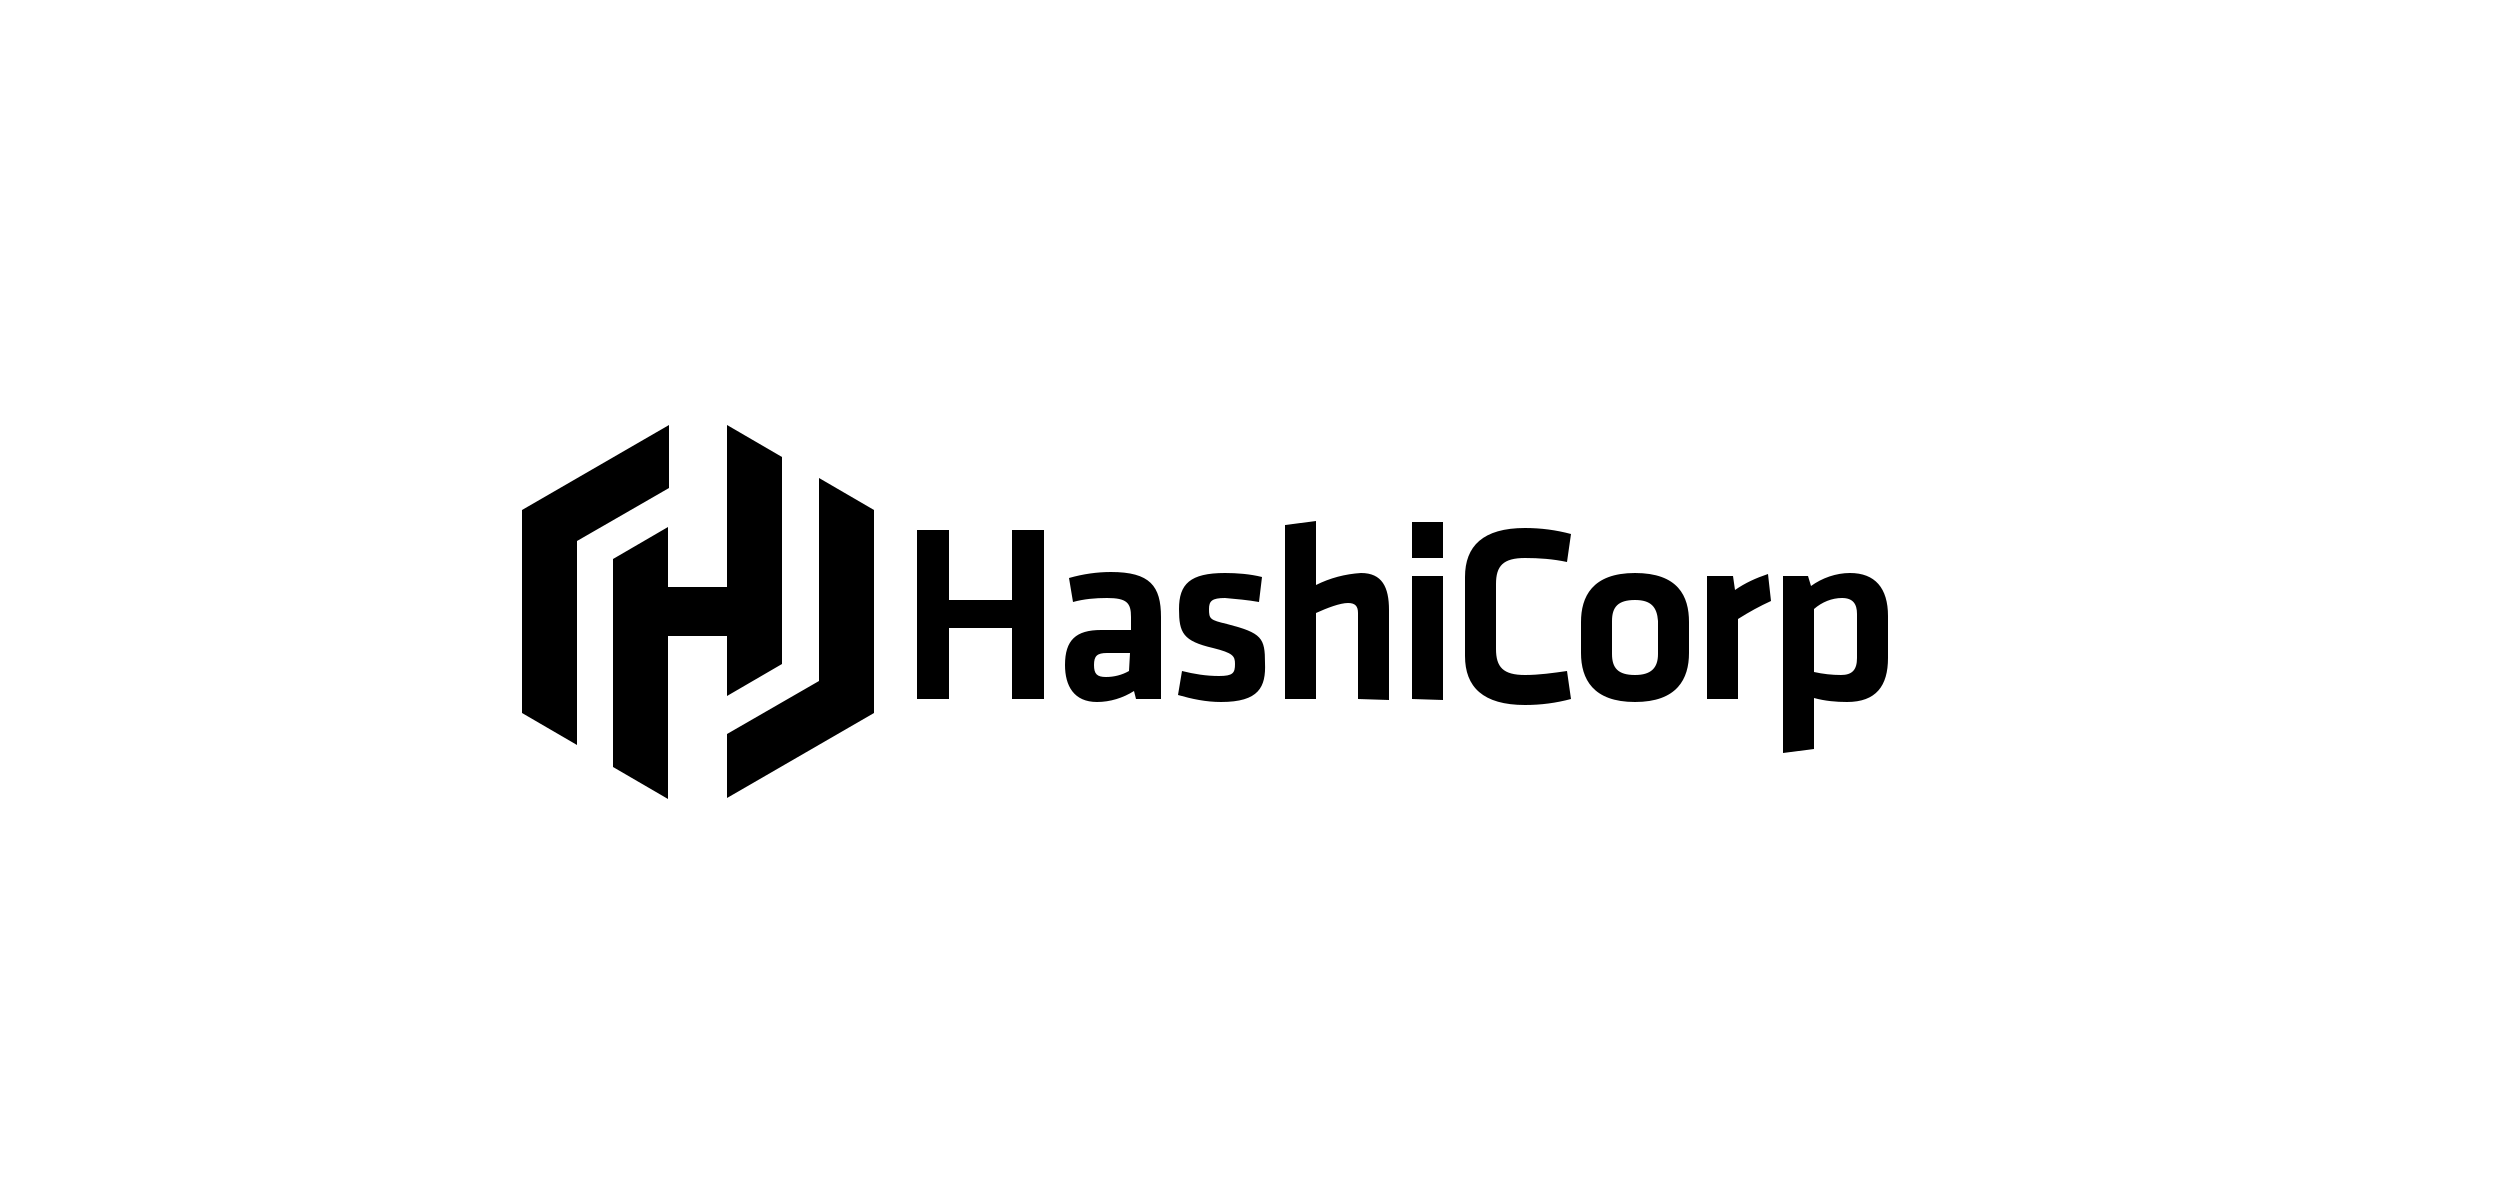 <?xml version="1.0" encoding="UTF-8"?>
<!-- Generator: Adobe Illustrator 28.2.0, SVG Export Plug-In . SVG Version: 6.00 Build 0)  -->
<svg xmlns="http://www.w3.org/2000/svg" xmlns:xlink="http://www.w3.org/1999/xlink" version="1.1" id="Ebene_1" x="0px" y="0px" viewBox="0 0 250 120" style="enable-background:new 0 0 250 120;" xml:space="preserve">
<style type="text/css">
	.st0{fill-rule:evenodd;clip-rule:evenodd;fill:#0175A2;}
	.st1{fill:#FFFFFF;}
	.st2{fill:#FED10A;}
	.st3{fill:#24BBB1;}
	.st4{fill:#EF5098;}
	.st5{fill:#17A8E0;}
	.st6{fill:#93C83E;}
	.st7{fill:#0779A1;}
	.st8{clip-path:url(#XMLID_00000036953839035787461070000012381576533547522750_);fill:#547DBF;}
	.st9{clip-path:url(#XMLID_00000036953839035787461070000012381576533547522750_);fill:#FFCE40;}
	.st10{clip-path:url(#XMLID_00000036953839035787461070000012381576533547522750_);}
	.st11{clip-path:url(#XMLID_00000098914887728596575610000009982918049627136648_);}
	.st12{clip-path:url(#XMLID_00000036953839035787461070000012381576533547522750_);fill:#DB4436;}
	.st13{clip-path:url(#XMLID_00000180353947371922247820000002310217309032573832_);}
	.st14{clip-path:url(#XMLID_00000150796547073585352280000003808504327664795538_);}
	.st15{clip-path:url(#XMLID_00000128475235983816068320000006250115560305565069_);fill:#EEEEEE;}
	.st16{clip-path:url(#XMLID_00000128475235983816068320000006250115560305565069_);fill:#547DBF;}
	.st17{clip-path:url(#XMLID_00000015325306806749421100000015948833687189429654_);}
	.st18{clip-path:url(#XMLID_00000033361833032598377270000002044116946719082902_);fill:#EEEEEE;}
	.st19{clip-path:url(#XMLID_00000145032933379205451660000000959121916400256176_);fill:#EEEEEE;}
	.st20{clip-path:url(#XMLID_00000168100242743899547870000012278987221773058490_);}
	.st21{clip-path:url(#XMLID_00000158706866532255354660000008090914075860365957_);}
	.st22{clip-path:url(#XMLID_00000092442217269484719030000014906903122200278715_);}
	.st23{clip-path:url(#XMLID_00000064353092001612517520000009596809807335510966_);}
	.st24{clip-path:url(#XMLID_00000051383247272484757890000005194192066280921522_);}
	.st25{clip-path:url(#XMLID_00000075163432164667810210000000946508885280446891_);}
	.st26{clip-path:url(#XMLID_00000122690901370916148490000006489788510840099227_);}
	.st27{clip-path:url(#XMLID_00000035493267257798708750000013401775523666789535_);}
	.st28{clip-path:url(#XMLID_00000105402797225186353150000016704355356252329375_);}
	.st29{clip-path:url(#XMLID_00000058560188237375407270000005988383191076857992_);}
	.st30{clip-path:url(#XMLID_00000049214266193240944730000007385763959651186052_);}
	.st31{clip-path:url(#XMLID_00000078727346885813826120000016347424180529718674_);}
	.st32{clip-path:url(#XMLID_00000121253039615999503880000013869181710821661615_);}
	.st33{clip-path:url(#XMLID_00000127765524207527664060000016737102735758546103_);}
	.st34{clip-path:url(#XMLID_00000161619845476802007530000006357588457685208251_);}
	.st35{clip-path:url(#XMLID_00000030484568486120969850000006024368246313069204_);}
	.st36{clip-path:url(#XMLID_00000139281975372947350470000003753072244866340026_);}
	.st37{clip-path:url(#XMLID_00000061437560764736224360000002460697969947563658_);}
	.st38{clip-path:url(#XMLID_00000116210830262898217190000013824550223517086641_);}
	.st39{clip-path:url(#XMLID_00000150782596542654313410000001189027661927751305_);}
	.st40{clip-path:url(#XMLID_00000055671596808891843490000012019488149171843202_);}
	.st41{clip-path:url(#XMLID_00000151536557624994683990000016446827955347541945_);}
	.st42{clip-path:url(#XMLID_00000062174517390453620190000004253288279043193761_);}
	.st43{clip-path:url(#XMLID_00000060022066618485298300000012122665013986842024_);}
	.st44{clip-path:url(#XMLID_00000036214175212122000690000002042626447683433857_);}
	.st45{clip-path:url(#XMLID_00000097487402846509668410000001756909987779212704_);}
	.st46{clip-path:url(#XMLID_00000128472527154595693070000001928888442108022915_);}
	.st47{clip-path:url(#XMLID_00000143608952133164013620000014404578818636075945_);}
	.st48{fill:#6C6D6D;}
	.st49{fill:#F25022;}
	.st50{fill:#7FBA00;}
	.st51{fill:#00A4EF;}
	.st52{fill:#FFB900;}
	.st53{fill:#252F3E;}
	.st54{fill-rule:evenodd;clip-rule:evenodd;fill:#FF9900;}
	.st55{fill:#0086FF;}
	.st56{fill:#93EAFF;}
</style>
<path d="M101.2,69.9v-7.1h-6.3v7.1h-3.2V53h3.2v7h6.3v-7h3.2v16.9 M116.1,69.9h-2.5l-0.2-0.8c-1.1,0.7-2.4,1.1-3.7,1.1  c-2.3,0-3.2-1.6-3.2-3.7c0-2.5,1.1-3.5,3.6-3.5h3v-1.3c0-1.4-0.4-1.9-2.4-1.9c-1.2,0-2.3,0.1-3.4,0.4l-0.4-2.4  c1.4-0.4,2.8-0.6,4.2-0.6c3.9,0,5,1.4,5,4.5L116.1,69.9z M113,65.3h-2.3c-1,0-1.3,0.3-1.3,1.2c0,0.9,0.3,1.2,1.2,1.2  c0.8,0,1.6-0.2,2.3-0.6L113,65.3z M122.1,70.2c-1.5,0-2.9-0.3-4.3-0.7l0.4-2.4c1.2,0.3,2.4,0.5,3.7,0.5c1.4,0,1.6-0.3,1.6-1.2  c0-0.8-0.2-1.1-2.2-1.6c-3-0.7-3.4-1.5-3.4-3.9c0-2.5,1.1-3.6,4.6-3.6c1.2,0,2.5,0.1,3.7,0.4l-0.3,2.5c-1.1-0.2-2.3-0.3-3.4-0.4  c-1.3,0-1.6,0.3-1.6,1.1c0,1,0.1,1.1,1.8,1.5c3.5,0.9,3.8,1.4,3.8,3.9C126.6,68.7,125.9,70.2,122.1,70.2L122.1,70.2z M135.8,69.9  v-8.6c0-0.7-0.3-1-1-1c-0.8,0-2.1,0.5-3.2,1v8.6h-3.1V52.5l3.1-0.4v6.4c1.4-0.7,2.9-1.1,4.5-1.2c2.1,0,2.8,1.4,2.8,3.7v9L135.8,69.9  z M141.2,55.8v-3.6h3.1v3.6L141.2,55.8z M141.2,69.9V57.6h3.1V70L141.2,69.9z M146.5,57.7c0-3.1,1.8-4.9,6-4.9  c1.6,0,3.1,0.2,4.6,0.6l-0.4,2.8c-1.4-0.3-2.8-0.4-4.2-0.4c-2.2,0-2.9,0.8-2.9,2.6v6.5c0,1.8,0.7,2.6,2.9,2.6c1.4,0,2.8-0.2,4.2-0.4  l0.4,2.8c-1.5,0.4-3,0.6-4.6,0.6c-4.2,0-6-1.8-6-4.9L146.5,57.7z M163.5,70.2c-4.2,0-5.4-2.3-5.4-4.9v-3.1c0-2.5,1.1-4.9,5.4-4.9  c4.3,0,5.4,2.3,5.4,4.9v3.1C168.9,67.9,167.7,70.2,163.5,70.2z M163.5,60c-1.7,0-2.3,0.7-2.3,2.1v3.3c0,1.4,0.6,2.1,2.3,2.1  c1.6,0,2.3-0.7,2.3-2.1v-3.3C165.7,60.7,165.1,60,163.5,60z M177.1,60.1c-1.1,0.5-2.2,1.1-3.3,1.8v8h-3.1V57.6h2.6l0.2,1.4  c1-0.7,2.1-1.2,3.3-1.6L177.1,60.1z M188.8,65.8c0,2.8-1.2,4.4-4.1,4.4c-1.1,0-2.2-0.1-3.3-0.4v5.1l-3.1,0.4V57.6h2.5l0.3,1  c1.1-0.8,2.5-1.3,3.9-1.3c2.5,0,3.8,1.5,3.8,4.3L188.8,65.8z M181.4,67.2c0.9,0.2,1.8,0.3,2.7,0.3c1.1,0,1.6-0.5,1.6-1.7v-4.4  c0-1-0.4-1.6-1.5-1.6c-1,0-2,0.4-2.8,1.1L181.4,67.2z M66.9,42.5L52.2,51v20.3l5.5,3.2V54.1l9.2-5.3 M72.7,42.5v16.2h-5.9v-6  l-5.5,3.2v20.8l5.5,3.2V63.6h5.9v6l5.5-3.2V45.7 M72.7,79.8l14.7-8.5V51l-5.5-3.2v20.3l-9.2,5.3"></path>
</svg>
